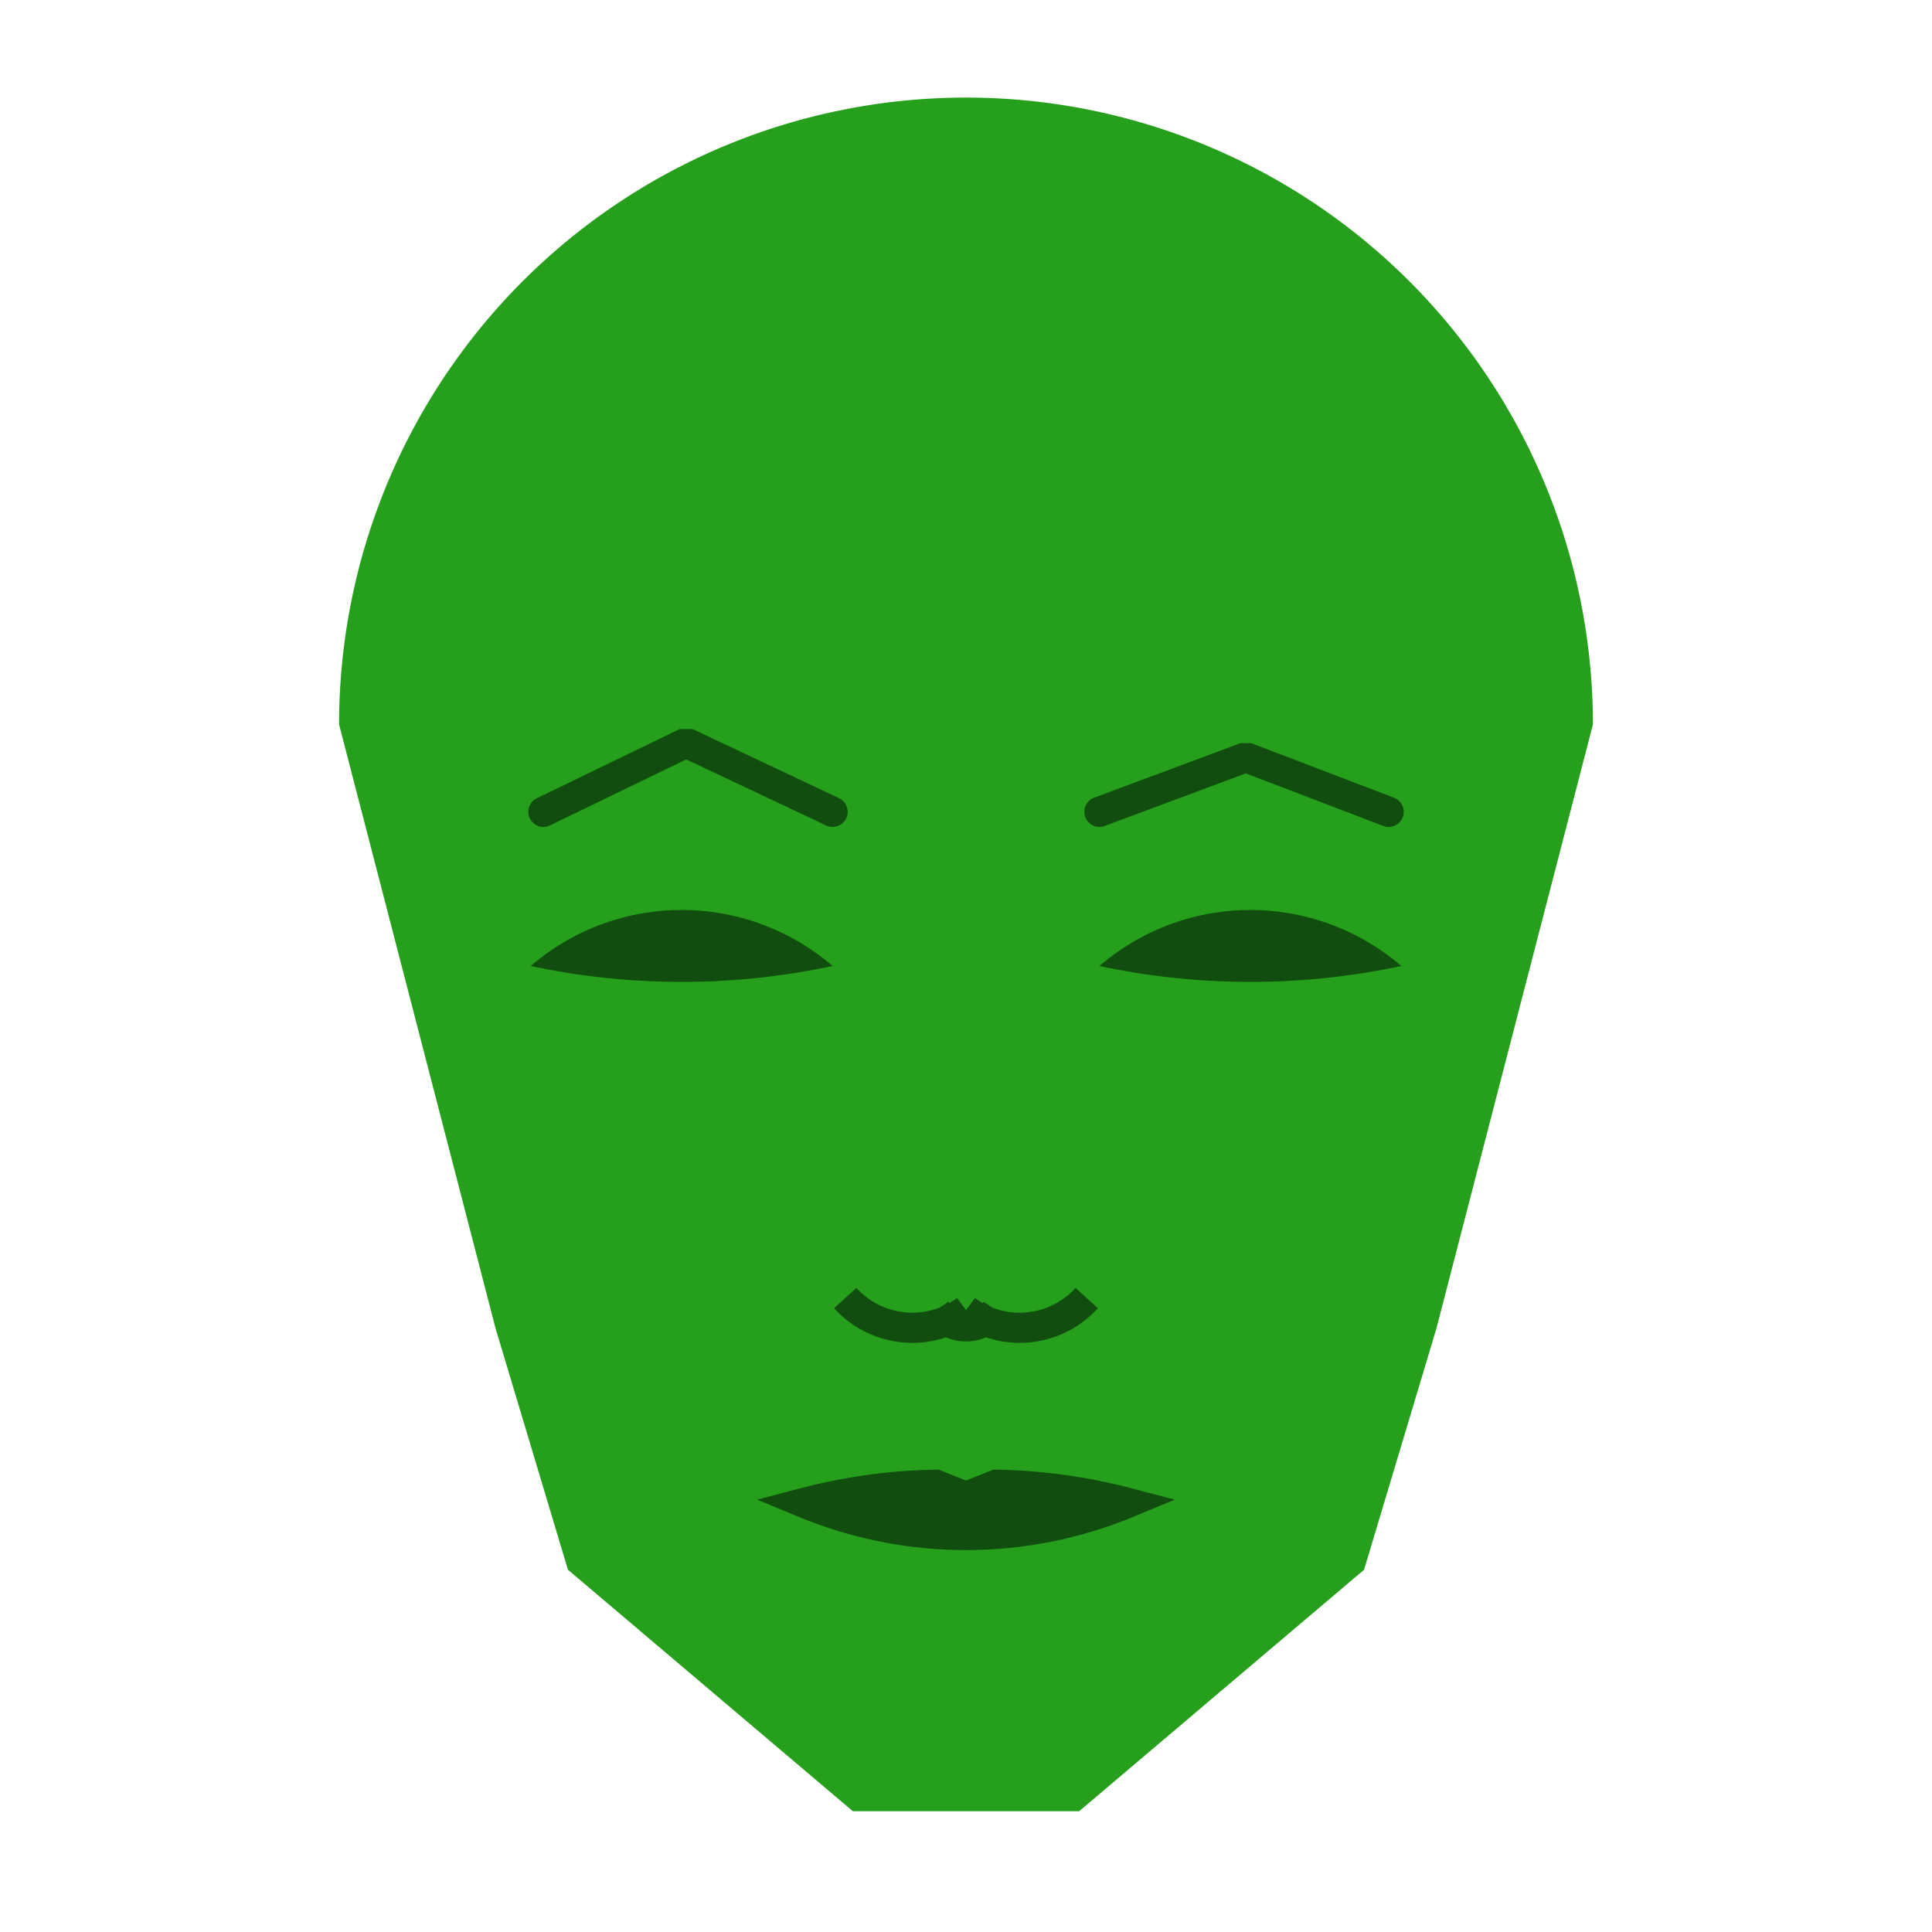 
<svg viewBox="0 0 320 320" xmlns="http://www.w3.org/2000/svg">

<g transform="translate(160,120)">
  <!-- head -->
  <path fill="#26a01c"
  d="M -103.837 0
  a 103.837 103.837 0 0 1 207.674 0
  L 77.925 100
  L 65.932 140
  L 18.734 180
  L -18.734 180
  L -65.932 140
  L -77.925 100
  " />

  <!-- eye -->
  <path fill="#104d0e"
  d="M 22.097 40
  a 38.321 38.321 0 0 1 50 0
  a 120 120 0 0 1 -50 0
  " />

  <!-- other eye -->
  <path fill="#104d0e" transform="scale(-1,1)"
  d="M 22.097 40
  a 38.321 38.321 0 0 1 50 0
  a 120 120 0 0 1 -50 0
  " />

  <!-- eye brow -->
  <path fill="none" stroke="#104d0e" stroke-width="5"
  stroke-linecap="round" stroke-linejoin="bevel"
  d="M 22.097 14.464
  L 46.352 5.424
  L 70 14.464
  " />

  <!-- other eye brow -->
  <path fill="none" stroke="#104d0e" stroke-width="5" transform="scale(-1,1)"
  stroke-linecap="round" stroke-linejoin="bevel"
  d="M 22.097 14.464
  L 46.352 3.012
  L 70 14.464
  " />

  <!-- nose -->
  <path fill="none" stroke="#104d0e" stroke-width="5"
  d="M 0 101.999
  m -5 -5
  a 6 6 0 0 0 10 0
  m -5 0
  a 15 15 0 0 0 20 -2
  m -20 2
  a 15 15 0 0 1 -20 -2
  " />

  <!-- mouth -->
  <path fill="#104d0e" stroke="#104d0e" stroke-width="5"
  stroke-linejoin="miter"
  d="M 0 128.921
  m -26.766 0
  a 70 70 0 0 0 53.531 0
  a 91.766 91.766 0 0 0 -21.766 -3
  l -5 2
  l -5 -2
  a 91.766 91.766 0 0 0 -21.766 3
  a 70 70 0 0 0 53.531 0
  "
  />

</g>

</svg>
